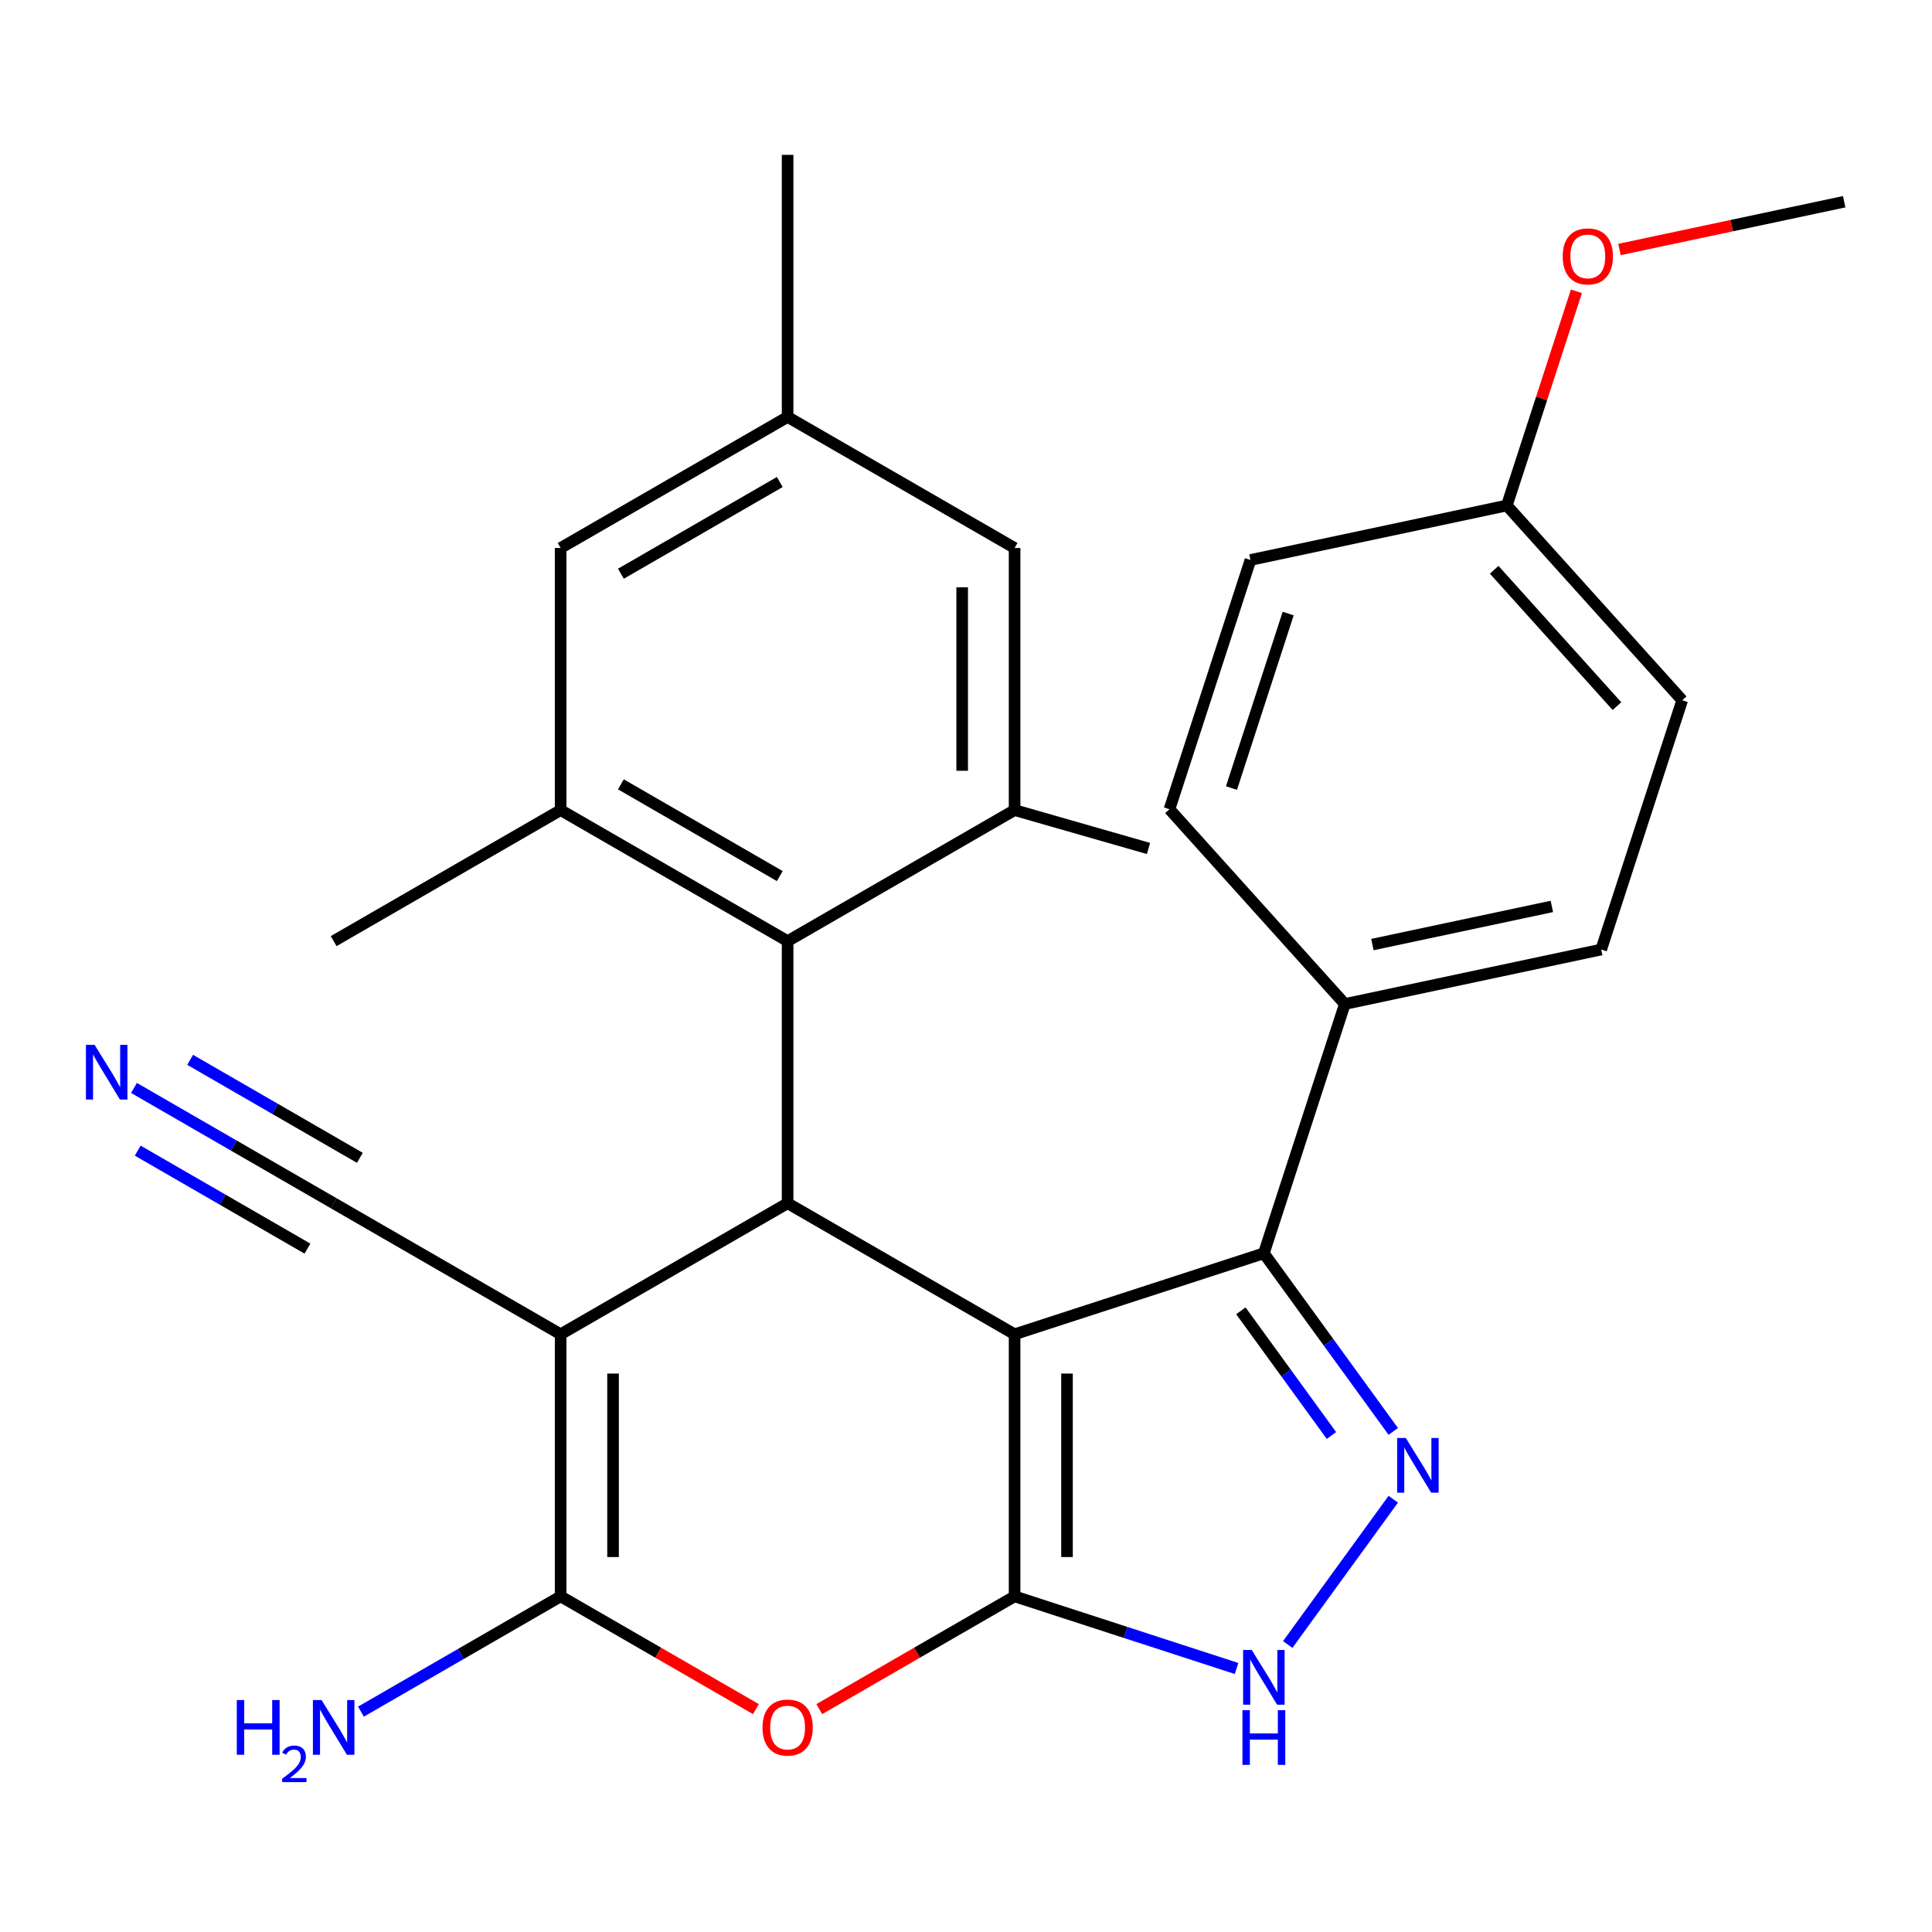 <?xml version='1.0' encoding='iso-8859-1'?>
<svg version='1.1' baseProfile='full'
              xmlns='http://www.w3.org/2000/svg'
                      xmlns:rdkit='http://www.rdkit.org/xml'
                      xmlns:xlink='http://www.w3.org/1999/xlink'
                  xml:space='preserve'
width='1000px' height='1000px' viewBox='0 0 1000 1000'>
<!-- END OF HEADER -->
<rect style='opacity:1.0;fill:#FFFFFF;stroke:none' width='1000' height='1000' x='0' y='0'> </rect>
<path class='bond-0' d='M 525.151,690.616 L 525.151,826.274' style='fill:none;fill-rule:evenodd;stroke:#000000;stroke-width:6px;stroke-linecap:butt;stroke-linejoin:miter;stroke-opacity:1' />
<path class='bond-0' d='M 552.282,710.965 L 552.282,805.925' style='fill:none;fill-rule:evenodd;stroke:#000000;stroke-width:6px;stroke-linecap:butt;stroke-linejoin:miter;stroke-opacity:1' />
<path class='bond-2' d='M 525.151,690.616 L 407.667,622.787' style='fill:none;fill-rule:evenodd;stroke:#000000;stroke-width:6px;stroke-linecap:butt;stroke-linejoin:miter;stroke-opacity:1' />
<path class='bond-5' d='M 525.151,690.616 L 654.169,648.695' style='fill:none;fill-rule:evenodd;stroke:#000000;stroke-width:6px;stroke-linecap:butt;stroke-linejoin:miter;stroke-opacity:1' />
<path class='bond-4' d='M 525.151,826.274 L 474.605,855.457' style='fill:none;fill-rule:evenodd;stroke:#000000;stroke-width:6px;stroke-linecap:butt;stroke-linejoin:miter;stroke-opacity:1' />
<path class='bond-4' d='M 474.605,855.457 L 424.059,884.639' style='fill:none;fill-rule:evenodd;stroke:#FF0000;stroke-width:6px;stroke-linecap:butt;stroke-linejoin:miter;stroke-opacity:1' />
<path class='bond-7' d='M 525.151,826.274 L 582.594,844.939' style='fill:none;fill-rule:evenodd;stroke:#000000;stroke-width:6px;stroke-linecap:butt;stroke-linejoin:miter;stroke-opacity:1' />
<path class='bond-7' d='M 582.594,844.939 L 640.038,863.603' style='fill:none;fill-rule:evenodd;stroke:#0000FF;stroke-width:6px;stroke-linecap:butt;stroke-linejoin:miter;stroke-opacity:1' />
<path class='bond-1' d='M 290.184,690.616 L 407.667,622.787' style='fill:none;fill-rule:evenodd;stroke:#000000;stroke-width:6px;stroke-linecap:butt;stroke-linejoin:miter;stroke-opacity:1' />
<path class='bond-3' d='M 290.184,690.616 L 290.184,826.274' style='fill:none;fill-rule:evenodd;stroke:#000000;stroke-width:6px;stroke-linecap:butt;stroke-linejoin:miter;stroke-opacity:1' />
<path class='bond-3' d='M 317.315,710.965 L 317.315,805.925' style='fill:none;fill-rule:evenodd;stroke:#000000;stroke-width:6px;stroke-linecap:butt;stroke-linejoin:miter;stroke-opacity:1' />
<path class='bond-11' d='M 290.184,690.616 L 172.7,622.787' style='fill:none;fill-rule:evenodd;stroke:#000000;stroke-width:6px;stroke-linecap:butt;stroke-linejoin:miter;stroke-opacity:1' />
<path class='bond-8' d='M 407.667,622.787 L 407.667,487.129' style='fill:none;fill-rule:evenodd;stroke:#000000;stroke-width:6px;stroke-linecap:butt;stroke-linejoin:miter;stroke-opacity:1' />
<path class='bond-16' d='M 290.184,826.274 L 238.508,856.109' style='fill:none;fill-rule:evenodd;stroke:#000000;stroke-width:6px;stroke-linecap:butt;stroke-linejoin:miter;stroke-opacity:1' />
<path class='bond-16' d='M 238.508,856.109 L 186.832,885.944' style='fill:none;fill-rule:evenodd;stroke:#0000FF;stroke-width:6px;stroke-linecap:butt;stroke-linejoin:miter;stroke-opacity:1' />
<path class='bond-29' d='M 290.184,826.274 L 340.73,855.457' style='fill:none;fill-rule:evenodd;stroke:#000000;stroke-width:6px;stroke-linecap:butt;stroke-linejoin:miter;stroke-opacity:1' />
<path class='bond-29' d='M 340.73,855.457 L 391.276,884.639' style='fill:none;fill-rule:evenodd;stroke:#FF0000;stroke-width:6px;stroke-linecap:butt;stroke-linejoin:miter;stroke-opacity:1' />
<path class='bond-6' d='M 654.169,648.695 L 687.662,694.794' style='fill:none;fill-rule:evenodd;stroke:#000000;stroke-width:6px;stroke-linecap:butt;stroke-linejoin:miter;stroke-opacity:1' />
<path class='bond-6' d='M 687.662,694.794 L 721.155,740.894' style='fill:none;fill-rule:evenodd;stroke:#0000FF;stroke-width:6px;stroke-linecap:butt;stroke-linejoin:miter;stroke-opacity:1' />
<path class='bond-6' d='M 642.267,678.473 L 665.712,710.742' style='fill:none;fill-rule:evenodd;stroke:#000000;stroke-width:6px;stroke-linecap:butt;stroke-linejoin:miter;stroke-opacity:1' />
<path class='bond-6' d='M 665.712,710.742 L 689.157,743.011' style='fill:none;fill-rule:evenodd;stroke:#0000FF;stroke-width:6px;stroke-linecap:butt;stroke-linejoin:miter;stroke-opacity:1' />
<path class='bond-13' d='M 654.169,648.695 L 696.09,519.677' style='fill:none;fill-rule:evenodd;stroke:#000000;stroke-width:6px;stroke-linecap:butt;stroke-linejoin:miter;stroke-opacity:1' />
<path class='bond-28' d='M 721.155,775.996 L 666.527,851.186' style='fill:none;fill-rule:evenodd;stroke:#0000FF;stroke-width:6px;stroke-linecap:butt;stroke-linejoin:miter;stroke-opacity:1' />
<path class='bond-9' d='M 407.667,487.129 L 290.184,419.3' style='fill:none;fill-rule:evenodd;stroke:#000000;stroke-width:6px;stroke-linecap:butt;stroke-linejoin:miter;stroke-opacity:1' />
<path class='bond-9' d='M 403.611,453.458 L 321.372,405.977' style='fill:none;fill-rule:evenodd;stroke:#000000;stroke-width:6px;stroke-linecap:butt;stroke-linejoin:miter;stroke-opacity:1' />
<path class='bond-10' d='M 407.667,487.129 L 525.151,419.3' style='fill:none;fill-rule:evenodd;stroke:#000000;stroke-width:6px;stroke-linecap:butt;stroke-linejoin:miter;stroke-opacity:1' />
<path class='bond-15' d='M 290.184,419.3 L 290.184,283.642' style='fill:none;fill-rule:evenodd;stroke:#000000;stroke-width:6px;stroke-linecap:butt;stroke-linejoin:miter;stroke-opacity:1' />
<path class='bond-24' d='M 290.184,419.3 L 172.7,487.129' style='fill:none;fill-rule:evenodd;stroke:#000000;stroke-width:6px;stroke-linecap:butt;stroke-linejoin:miter;stroke-opacity:1' />
<path class='bond-14' d='M 525.151,419.3 L 525.151,283.642' style='fill:none;fill-rule:evenodd;stroke:#000000;stroke-width:6px;stroke-linecap:butt;stroke-linejoin:miter;stroke-opacity:1' />
<path class='bond-14' d='M 498.019,398.951 L 498.019,303.99' style='fill:none;fill-rule:evenodd;stroke:#000000;stroke-width:6px;stroke-linecap:butt;stroke-linejoin:miter;stroke-opacity:1' />
<path class='bond-23' d='M 525.151,419.3 L 594.453,439.168' style='fill:none;fill-rule:evenodd;stroke:#000000;stroke-width:6px;stroke-linecap:butt;stroke-linejoin:miter;stroke-opacity:1' />
<path class='bond-12' d='M 172.7,622.787 L 121.024,592.952' style='fill:none;fill-rule:evenodd;stroke:#000000;stroke-width:6px;stroke-linecap:butt;stroke-linejoin:miter;stroke-opacity:1' />
<path class='bond-12' d='M 121.024,592.952 L 69.349,563.117' style='fill:none;fill-rule:evenodd;stroke:#0000FF;stroke-width:6px;stroke-linecap:butt;stroke-linejoin:miter;stroke-opacity:1' />
<path class='bond-12' d='M 186.266,599.29 L 142.342,573.93' style='fill:none;fill-rule:evenodd;stroke:#000000;stroke-width:6px;stroke-linecap:butt;stroke-linejoin:miter;stroke-opacity:1' />
<path class='bond-12' d='M 142.342,573.93 L 98.417,548.57' style='fill:none;fill-rule:evenodd;stroke:#0000FF;stroke-width:6px;stroke-linecap:butt;stroke-linejoin:miter;stroke-opacity:1' />
<path class='bond-12' d='M 159.135,646.284 L 115.21,620.924' style='fill:none;fill-rule:evenodd;stroke:#000000;stroke-width:6px;stroke-linecap:butt;stroke-linejoin:miter;stroke-opacity:1' />
<path class='bond-12' d='M 115.21,620.924 L 71.285,595.564' style='fill:none;fill-rule:evenodd;stroke:#0000FF;stroke-width:6px;stroke-linecap:butt;stroke-linejoin:miter;stroke-opacity:1' />
<path class='bond-18' d='M 696.09,519.677 L 828.783,491.472' style='fill:none;fill-rule:evenodd;stroke:#000000;stroke-width:6px;stroke-linecap:butt;stroke-linejoin:miter;stroke-opacity:1' />
<path class='bond-18' d='M 710.353,488.907 L 803.238,469.164' style='fill:none;fill-rule:evenodd;stroke:#000000;stroke-width:6px;stroke-linecap:butt;stroke-linejoin:miter;stroke-opacity:1' />
<path class='bond-19' d='M 696.09,519.677 L 605.317,418.863' style='fill:none;fill-rule:evenodd;stroke:#000000;stroke-width:6px;stroke-linecap:butt;stroke-linejoin:miter;stroke-opacity:1' />
<path class='bond-17' d='M 525.151,283.642 L 407.667,215.812' style='fill:none;fill-rule:evenodd;stroke:#000000;stroke-width:6px;stroke-linecap:butt;stroke-linejoin:miter;stroke-opacity:1' />
<path class='bond-31' d='M 290.184,283.642 L 407.667,215.812' style='fill:none;fill-rule:evenodd;stroke:#000000;stroke-width:6px;stroke-linecap:butt;stroke-linejoin:miter;stroke-opacity:1' />
<path class='bond-31' d='M 321.372,296.964 L 403.611,249.484' style='fill:none;fill-rule:evenodd;stroke:#000000;stroke-width:6px;stroke-linecap:butt;stroke-linejoin:miter;stroke-opacity:1' />
<path class='bond-26' d='M 407.667,215.812 L 407.667,80.154' style='fill:none;fill-rule:evenodd;stroke:#000000;stroke-width:6px;stroke-linecap:butt;stroke-linejoin:miter;stroke-opacity:1' />
<path class='bond-22' d='M 828.783,491.472 L 870.704,362.453' style='fill:none;fill-rule:evenodd;stroke:#000000;stroke-width:6px;stroke-linecap:butt;stroke-linejoin:miter;stroke-opacity:1' />
<path class='bond-21' d='M 605.317,418.863 L 647.237,289.845' style='fill:none;fill-rule:evenodd;stroke:#000000;stroke-width:6px;stroke-linecap:butt;stroke-linejoin:miter;stroke-opacity:1' />
<path class='bond-21' d='M 637.409,407.894 L 666.753,317.581' style='fill:none;fill-rule:evenodd;stroke:#000000;stroke-width:6px;stroke-linecap:butt;stroke-linejoin:miter;stroke-opacity:1' />
<path class='bond-20' d='M 779.931,261.64 L 647.237,289.845' style='fill:none;fill-rule:evenodd;stroke:#000000;stroke-width:6px;stroke-linecap:butt;stroke-linejoin:miter;stroke-opacity:1' />
<path class='bond-25' d='M 779.931,261.64 L 797.943,206.206' style='fill:none;fill-rule:evenodd;stroke:#000000;stroke-width:6px;stroke-linecap:butt;stroke-linejoin:miter;stroke-opacity:1' />
<path class='bond-25' d='M 797.943,206.206 L 815.954,150.773' style='fill:none;fill-rule:evenodd;stroke:#FF0000;stroke-width:6px;stroke-linecap:butt;stroke-linejoin:miter;stroke-opacity:1' />
<path class='bond-30' d='M 779.931,261.64 L 870.704,362.453' style='fill:none;fill-rule:evenodd;stroke:#000000;stroke-width:6px;stroke-linecap:butt;stroke-linejoin:miter;stroke-opacity:1' />
<path class='bond-30' d='M 773.384,294.916 L 836.925,365.486' style='fill:none;fill-rule:evenodd;stroke:#000000;stroke-width:6px;stroke-linecap:butt;stroke-linejoin:miter;stroke-opacity:1' />
<path class='bond-27' d='M 838.243,129.137 L 896.394,116.777' style='fill:none;fill-rule:evenodd;stroke:#FF0000;stroke-width:6px;stroke-linecap:butt;stroke-linejoin:miter;stroke-opacity:1' />
<path class='bond-27' d='M 896.394,116.777 L 954.545,104.416' style='fill:none;fill-rule:evenodd;stroke:#000000;stroke-width:6px;stroke-linecap:butt;stroke-linejoin:miter;stroke-opacity:1' />
<path  class='atom-5' d='M 394.667 894.183
Q 394.667 887.383, 398.027 883.583
Q 401.387 879.783, 407.667 879.783
Q 413.947 879.783, 417.307 883.583
Q 420.667 887.383, 420.667 894.183
Q 420.667 901.063, 417.267 904.983
Q 413.867 908.863, 407.667 908.863
Q 401.427 908.863, 398.027 904.983
Q 394.667 901.103, 394.667 894.183
M 407.667 905.663
Q 411.987 905.663, 414.307 902.783
Q 416.667 899.863, 416.667 894.183
Q 416.667 888.623, 414.307 885.823
Q 411.987 882.983, 407.667 882.983
Q 403.347 882.983, 400.987 885.783
Q 398.667 888.583, 398.667 894.183
Q 398.667 899.903, 400.987 902.783
Q 403.347 905.663, 407.667 905.663
' fill='#FF0000'/>
<path  class='atom-7' d='M 727.647 744.285
L 736.927 759.285
Q 737.847 760.765, 739.327 763.445
Q 740.807 766.125, 740.887 766.285
L 740.887 744.285
L 744.647 744.285
L 744.647 772.605
L 740.767 772.605
L 730.807 756.205
Q 729.647 754.285, 728.407 752.085
Q 727.207 749.885, 726.847 749.205
L 726.847 772.605
L 723.167 772.605
L 723.167 744.285
L 727.647 744.285
' fill='#0000FF'/>
<path  class='atom-8' d='M 647.909 854.035
L 657.189 869.035
Q 658.109 870.515, 659.589 873.195
Q 661.069 875.875, 661.149 876.035
L 661.149 854.035
L 664.909 854.035
L 664.909 882.355
L 661.029 882.355
L 651.069 865.955
Q 649.909 864.035, 648.669 861.835
Q 647.469 859.635, 647.109 858.955
L 647.109 882.355
L 643.429 882.355
L 643.429 854.035
L 647.909 854.035
' fill='#0000FF'/>
<path  class='atom-8' d='M 643.089 885.187
L 646.929 885.187
L 646.929 897.227
L 661.409 897.227
L 661.409 885.187
L 665.249 885.187
L 665.249 913.507
L 661.409 913.507
L 661.409 900.427
L 646.929 900.427
L 646.929 913.507
L 643.089 913.507
L 643.089 885.187
' fill='#0000FF'/>
<path  class='atom-13' d='M 48.957 540.798
L 58.237 555.798
Q 59.157 557.278, 60.637 559.958
Q 62.117 562.638, 62.197 562.798
L 62.197 540.798
L 65.957 540.798
L 65.957 569.118
L 62.077 569.118
L 52.117 552.718
Q 50.957 550.798, 49.717 548.598
Q 48.517 546.398, 48.157 545.718
L 48.157 569.118
L 44.477 569.118
L 44.477 540.798
L 48.957 540.798
' fill='#0000FF'/>
<path  class='atom-17' d='M 122.568 879.943
L 126.408 879.943
L 126.408 891.983
L 140.888 891.983
L 140.888 879.943
L 144.728 879.943
L 144.728 908.263
L 140.888 908.263
L 140.888 895.183
L 126.408 895.183
L 126.408 908.263
L 122.568 908.263
L 122.568 879.943
' fill='#0000FF'/>
<path  class='atom-17' d='M 146.1 907.27
Q 146.787 905.501, 148.424 904.524
Q 150.06 903.521, 152.331 903.521
Q 155.156 903.521, 156.74 905.052
Q 158.324 906.583, 158.324 909.302
Q 158.324 912.074, 156.264 914.662
Q 154.232 917.249, 150.008 920.311
L 158.64 920.311
L 158.64 922.423
L 146.048 922.423
L 146.048 920.654
Q 149.532 918.173, 151.592 916.325
Q 153.677 914.477, 154.68 912.814
Q 155.684 911.15, 155.684 909.434
Q 155.684 907.639, 154.786 906.636
Q 153.888 905.633, 152.331 905.633
Q 150.826 905.633, 149.823 906.24
Q 148.82 906.847, 148.107 908.194
L 146.1 907.27
' fill='#0000FF'/>
<path  class='atom-17' d='M 166.44 879.943
L 175.72 894.943
Q 176.64 896.423, 178.12 899.103
Q 179.6 901.783, 179.68 901.943
L 179.68 879.943
L 183.44 879.943
L 183.44 908.263
L 179.56 908.263
L 169.6 891.863
Q 168.44 889.943, 167.2 887.743
Q 166 885.543, 165.64 884.863
L 165.64 908.263
L 161.96 908.263
L 161.96 879.943
L 166.44 879.943
' fill='#0000FF'/>
<path  class='atom-26' d='M 808.852 132.701
Q 808.852 125.901, 812.212 122.101
Q 815.572 118.301, 821.852 118.301
Q 828.132 118.301, 831.492 122.101
Q 834.852 125.901, 834.852 132.701
Q 834.852 139.581, 831.452 143.501
Q 828.052 147.381, 821.852 147.381
Q 815.612 147.381, 812.212 143.501
Q 808.852 139.621, 808.852 132.701
M 821.852 144.181
Q 826.172 144.181, 828.492 141.301
Q 830.852 138.381, 830.852 132.701
Q 830.852 127.141, 828.492 124.341
Q 826.172 121.501, 821.852 121.501
Q 817.532 121.501, 815.172 124.301
Q 812.852 127.101, 812.852 132.701
Q 812.852 138.421, 815.172 141.301
Q 817.532 144.181, 821.852 144.181
' fill='#FF0000'/>
</svg>
